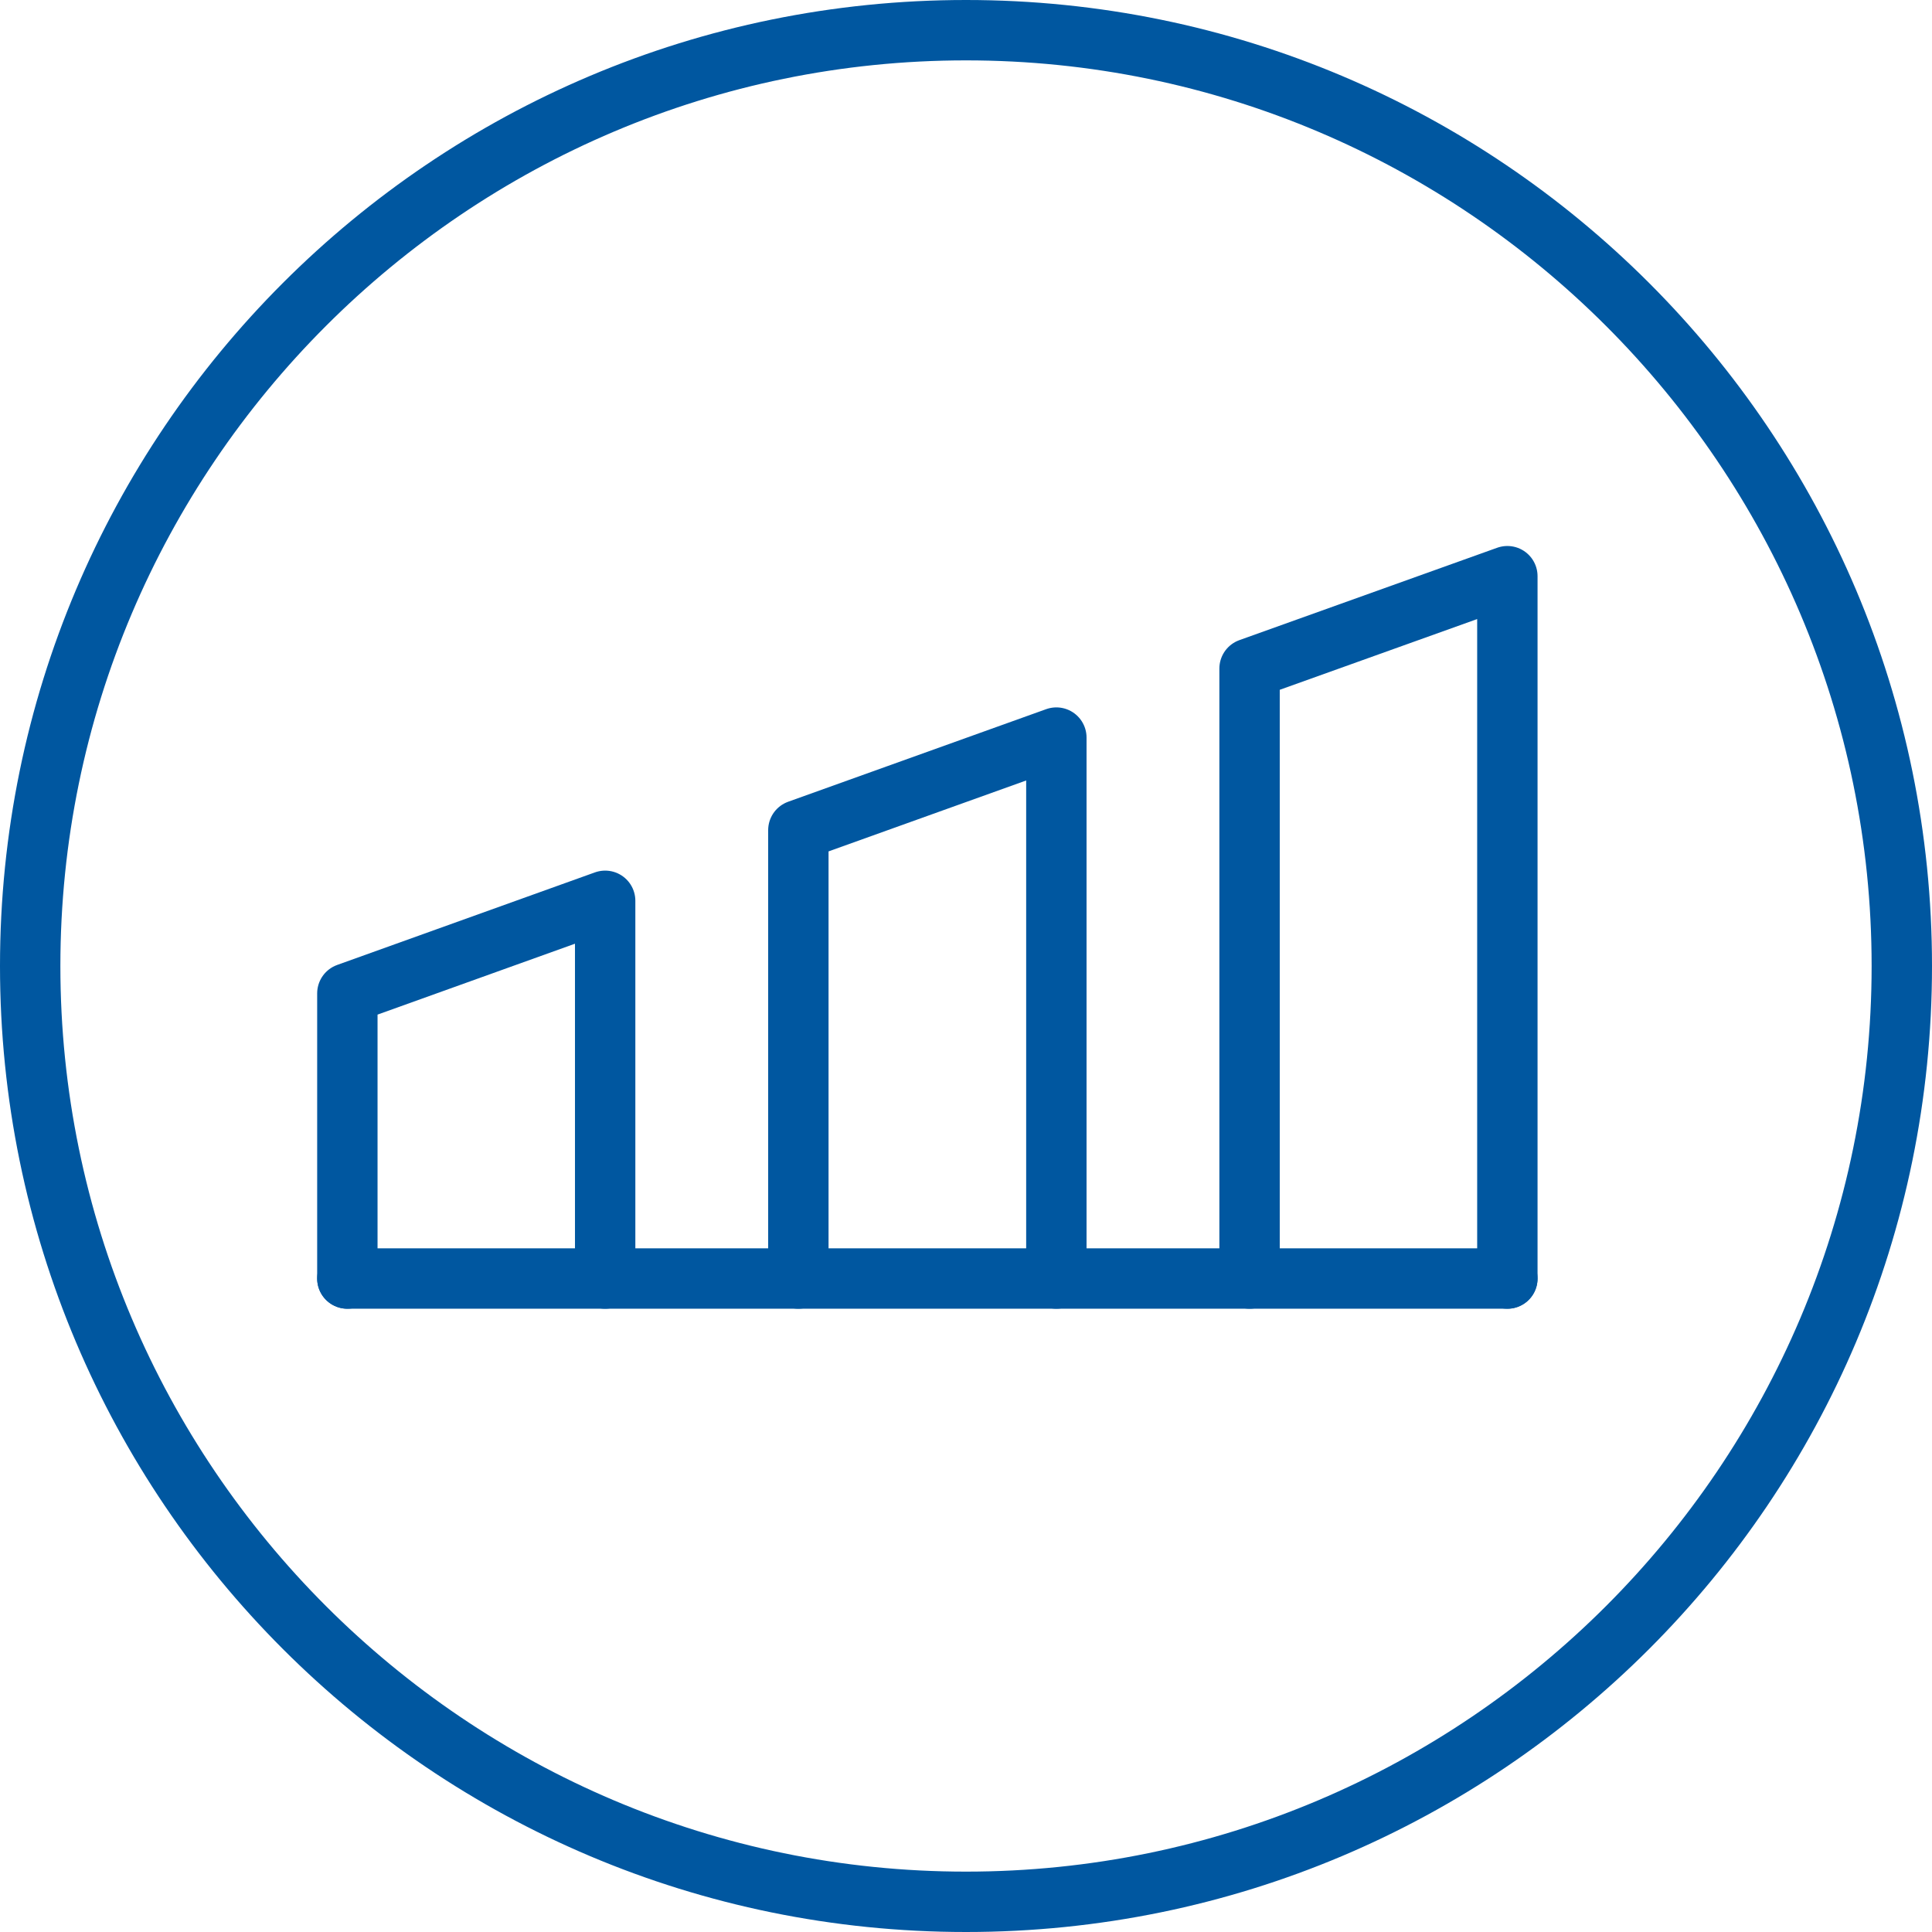 <?xml version="1.0" encoding="utf-8"?>
<!-- Generator: Adobe Illustrator 24.0.1, SVG Export Plug-In . SVG Version: 6.00 Build 0)  -->
<svg version="1.1" xmlns="http://www.w3.org/2000/svg" xmlns:xlink="http://www.w3.org/1999/xlink" x="0px" y="0px"
	 viewBox="0 0 96 96" style="enable-background:new 0 0 96 96;" xml:space="preserve">
<style type="text/css">
	.st0{fill:#0057A0;}
	.st1{fill:none;stroke:#0057A0;stroke-width:3;stroke-linecap:round;stroke-linejoin:round;stroke-miterlimit:10;}
	.st2{fill:none;stroke:#0057A0;stroke-width:3.5;stroke-miterlimit:10;}
	.st3{fill:#0057A0;stroke:#0057A0;stroke-miterlimit:10;}
	.st4{fill:#0057A0;stroke:#0057A0;stroke-width:3;stroke-linecap:round;stroke-linejoin:round;stroke-miterlimit:10;}
	
		.st5{fill:none;stroke:#0057A0;stroke-width:3;stroke-linecap:round;stroke-linejoin:round;stroke-miterlimit:10;stroke-dasharray:9;}
</style>
<g id="Layer_1">
	<g>
		<g id="Icon_x5F_Grid_4_">
			<g>
				<path class="st0" d="M48,3c24.81,0,45,20.19,45,45S72.81,93,48,93S3,72.81,3,48S23.19,3,48,3 M48,0C21.49,0,0,21.49,0,48
					s21.49,48,48,48s48-21.49,48-48S74.51,0,48,0L48,0z"/>
			</g>
		</g>
		<g>
			<line class="st1" x1="17.26" y1="63.53" x2="74.9" y2="63.53"/>
			<polyline class="st1" points="17.26,63.53 17.26,49.36 30.07,44.76 30.07,63.53 			"/>
			<polyline class="st1" points="39.67,63.53 39.67,41.25 52.49,36.65 52.49,63.53 			"/>
			<polyline class="st1" points="62.09,63.53 62.09,33.22 74.9,28.63 74.9,63.53 			"/>
		</g>
	</g>
</g>
<g id="Layer_2">
</g>
</svg>
